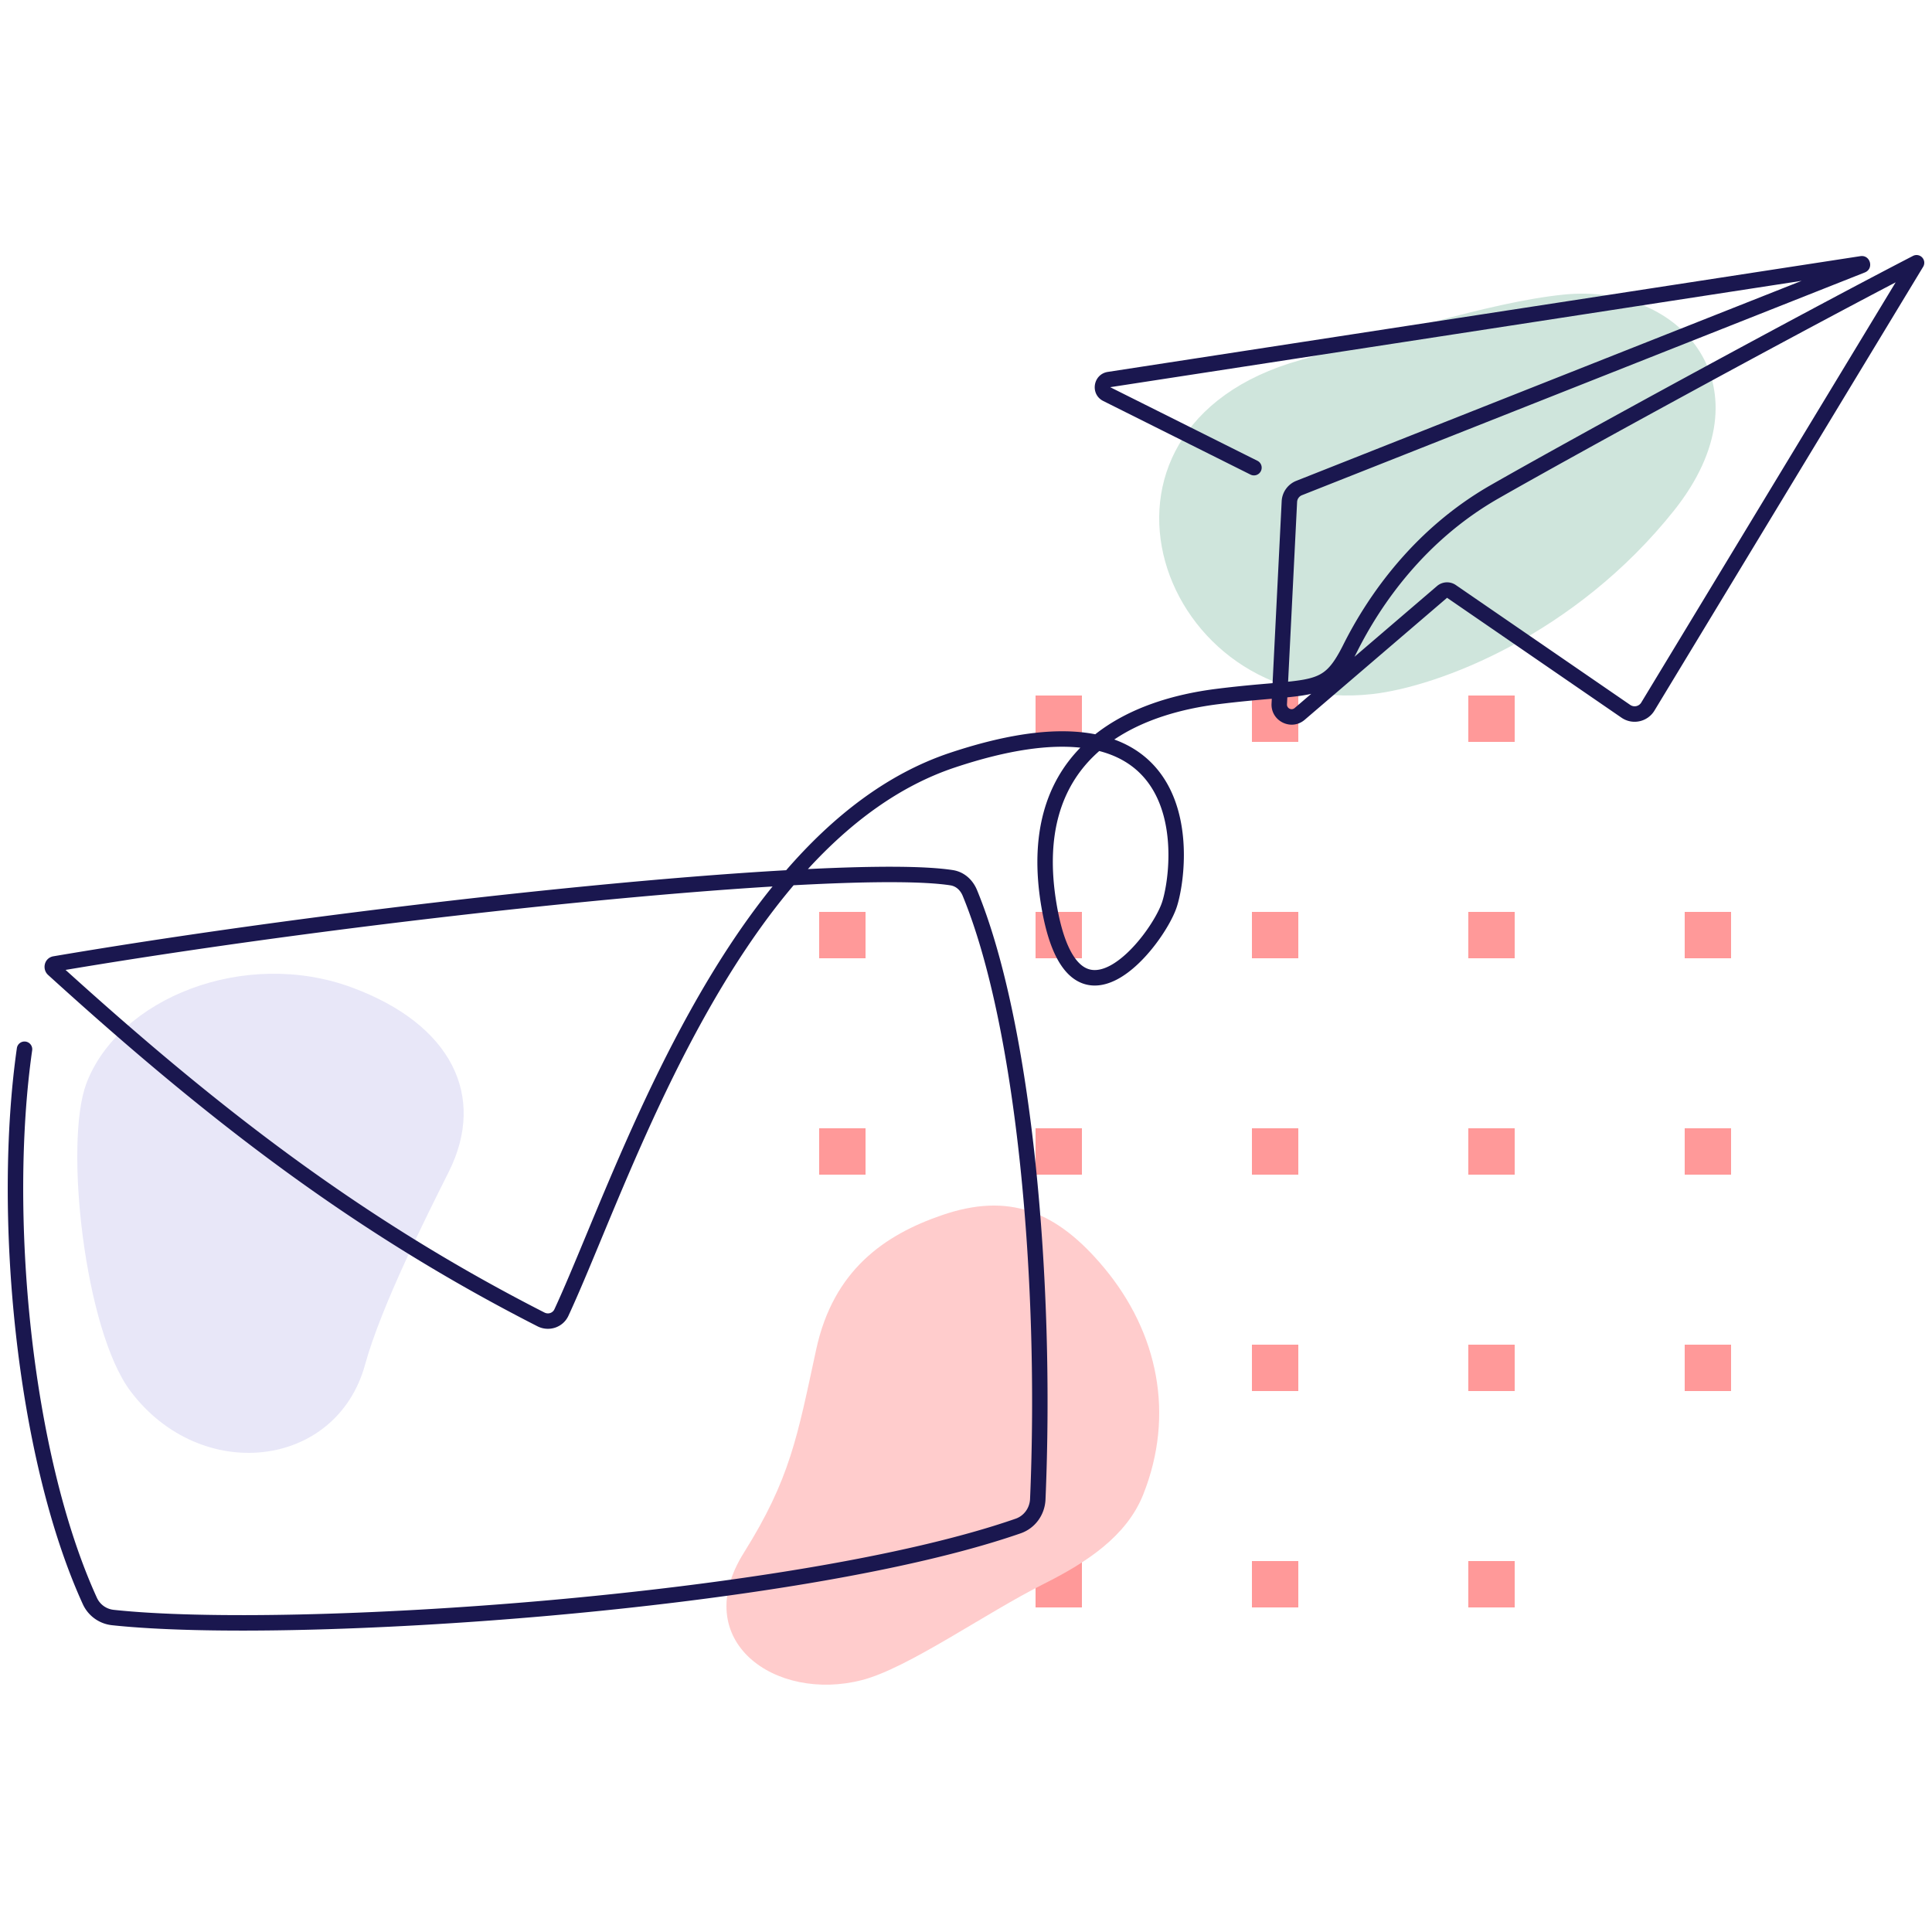 <svg xmlns="http://www.w3.org/2000/svg" width="125" height="125" fill="none">
  <path fill="#F99" d="M95 45h3v3h-3v-3Zm0 56h3v3h-3v-3Zm0-14h3v3h-3v-3Zm0-14h3v3h-3v-3Zm0-14h3v3h-3v-3Zm14 0h3v3h-3v-3Zm0 14h3v3h-3v-3Zm0 14h3v3h-3v-3ZM81 45h3v3h-3v-3Zm0 56h3v3h-3v-3Zm0-14h3v3h-3v-3Zm0-14h3v3h-3v-3Zm0-14h3v3h-3v-3ZM67 45h3v3h-3v-3Zm0 56h3v3h-3v-3Zm0-14h3v3h-3v-3Zm0-14h3v3h-3v-3Zm0-14h3v3h-3v-3ZM53 87h3v3h-3v-3Zm0-14h3v3h-3v-3Zm0-14h3v3h-3v-3Z"/>
  <path fill="#CFE5DC" fill-rule="evenodd" d="M88.791 44.907c4.306-.49 13.114-3.836 19.518-11.877 6.273-7.877.618-14.739-7.117-13.972-4.804.476-12.142 2.867-17.032 4.231-15.774 4.401-9.161 23.184 4.631 21.617Z" clip-rule="evenodd"/>
  <path fill="#FCC" fill-rule="evenodd" d="M55.772 108.7c2.987-.772 7.968-4.322 11.766-6.224 2.767-1.386 5.355-3.083 6.43-5.786 2.055-5.168.95-10.464-2.506-14.631-3.11-3.749-6.212-4.918-10.519-3.438-3.684 1.265-7.021 3.528-8.138 8.698-1.223 5.661-1.682 8.362-4.678 13.144-3.582 5.713 2.038 9.686 7.646 8.237Z" clip-rule="evenodd"/>
  <path fill="#E8E7F8" fill-rule="evenodd" d="M29.037 75.813c-1.386 2.771-4.362 8.647-5.418 12.481-1.859 6.75-10.632 7.75-15.175 1.717-2.973-3.948-4.305-16.075-2.856-19.91 2.078-5.503 10.227-8.784 17.189-6.208 6.427 2.377 8.713 7.015 6.26 11.92Z" clip-rule="evenodd"/>
  <path fill="#1A174F" fill-rule="evenodd" d="M124.365 16.659a.5.5 0 0 1 .063.601l-17.385 28.715c-.447.738-1.422.948-2.133.459l-11.285-7.757-9.212 7.894c-.867.743-2.201.088-2.144-1.052l.015-.31-.06.005c-.913.079-2.016.174-3.385.345-2.444.305-4.842 1.006-6.745 2.287 1.628.591 2.717 1.623 3.413 2.841.839 1.468 1.089 3.172 1.089 4.633 0 1.461-.251 2.733-.464 3.374-.218.655-.74 1.582-1.406 2.449-.665.866-1.522 1.734-2.441 2.22-.463.245-.967.406-1.484.401-.527-.006-1.037-.186-1.495-.569-.887-.742-1.545-2.213-1.939-4.577-.784-4.703.345-8.009 2.531-10.244-1.959-.21-4.594.108-8.117 1.282-3.605 1.202-6.753 3.565-9.51 6.573l.265-.013c4.125-.196 7.348-.194 9.112.079.754.117 1.299.647 1.564 1.29 1.795 4.36 3.051 10.698 3.785 17.684.735 6.996.95 14.68.646 21.751-.042.982-.66 1.856-1.605 2.185-7.228 2.512-19.011 4.309-30.413 5.324-11.404 1.015-22.504 1.253-28.378.622a2.35 2.35 0 0 1-1.889-1.363c-2.193-4.806-3.636-11.148-4.343-17.597-.708-6.452-.685-13.048.076-18.374a.5.5 0 1 1 .99.141c-.747 5.228-.773 11.738-.072 18.124.701 6.389 2.126 12.616 4.259 17.29.199.437.61.733 1.087.784 5.775.621 16.796.39 28.183-.623 11.39-1.014 23.069-2.803 30.173-5.273.541-.188.909-.693.934-1.283.302-7.025.088-14.659-.641-21.604-.731-6.954-1.975-13.18-3.716-17.408-.158-.385-.448-.629-.793-.683-1.649-.256-4.776-.265-8.911-.069a183.399 183.399 0 0 0-1.237.063c-2.176 2.566-4.097 5.52-5.801 8.582-2.773 4.986-4.922 10.163-6.651 14.329-.786 1.895-1.486 3.58-2.118 4.943-.356.768-1.27 1.055-2.005.68C22.79 79.7 13.389 72.421 3.112 63.079c-.41-.373-.256-1.105.348-1.208 10.447-1.773 23.26-3.433 34.315-4.518 4.805-.471 9.282-.834 13.09-1.05 2.998-3.455 6.498-6.229 10.6-7.596 4.093-1.364 7.141-1.642 9.398-1.199 2.184-1.725 5.047-2.59 7.852-2.941 1.389-.174 2.511-.271 3.424-.349l.196-.017.589-11.771a1.5 1.5 0 0 1 .946-1.32l32.697-12.94-44.738 6.881 9.511 4.754a.5.5 0 1 1-.447.894l-9.511-4.754c-.872-.436-.668-1.735.295-1.883l48.689-7.489c.648-.1.895.814.286 1.055L84.237 32.039a.5.5 0 0 0-.315.44l-.582 11.628c.553-.058.99-.119 1.358-.211.519-.13.873-.313 1.187-.617.328-.318.639-.792 1.022-1.557 1.587-3.172 4.56-7.49 9.556-10.344 5.464-3.122 19.765-10.92 27.308-14.821a.5.5 0 0 1 .595.103ZM83.29 45.117l-.023.451c-.013.263.295.414.495.243l1.074-.92c-.442.102-.952.168-1.546.227Zm4.343-2.623 5.341-4.577a1.0 1 0 0 1 1.217-.065l11.286 7.757a.5.5 0 0 0 .711-.153l16.46-27.189c-7.804 4.083-20.599 11.07-25.69 13.978-4.768 2.724-7.625 6.859-9.157 9.923a15.206 15.206 0 0 1-.168.326ZM49.982 57.356c-3.58.219-7.704.56-12.11.992-10.819 1.061-23.324 2.675-33.63 4.405 10.062 9.109 19.288 16.201 30.985 22.168.249.127.534.024.643-.21.605-1.304 1.288-2.951 2.064-4.819 1.738-4.186 3.938-9.484 6.738-14.518 1.559-2.803 3.318-5.554 5.311-8.017ZM71.122 48.591a9.029 9.029 0 0 0-.377.349c-2.007 1.967-3.149 4.965-2.391 9.512.386 2.313.995 3.473 1.594 3.974.285.238.573.333.865.336.302.003.64-.091 1.005-.284.738-.39 1.49-1.131 2.116-1.945.625-.814 1.079-1.641 1.25-2.156.176-.528.413-1.692.413-3.057 0-1.365-.237-2.876-.958-4.137-.662-1.158-1.747-2.134-3.517-2.592Z" clip-rule="evenodd"/>
</svg>
